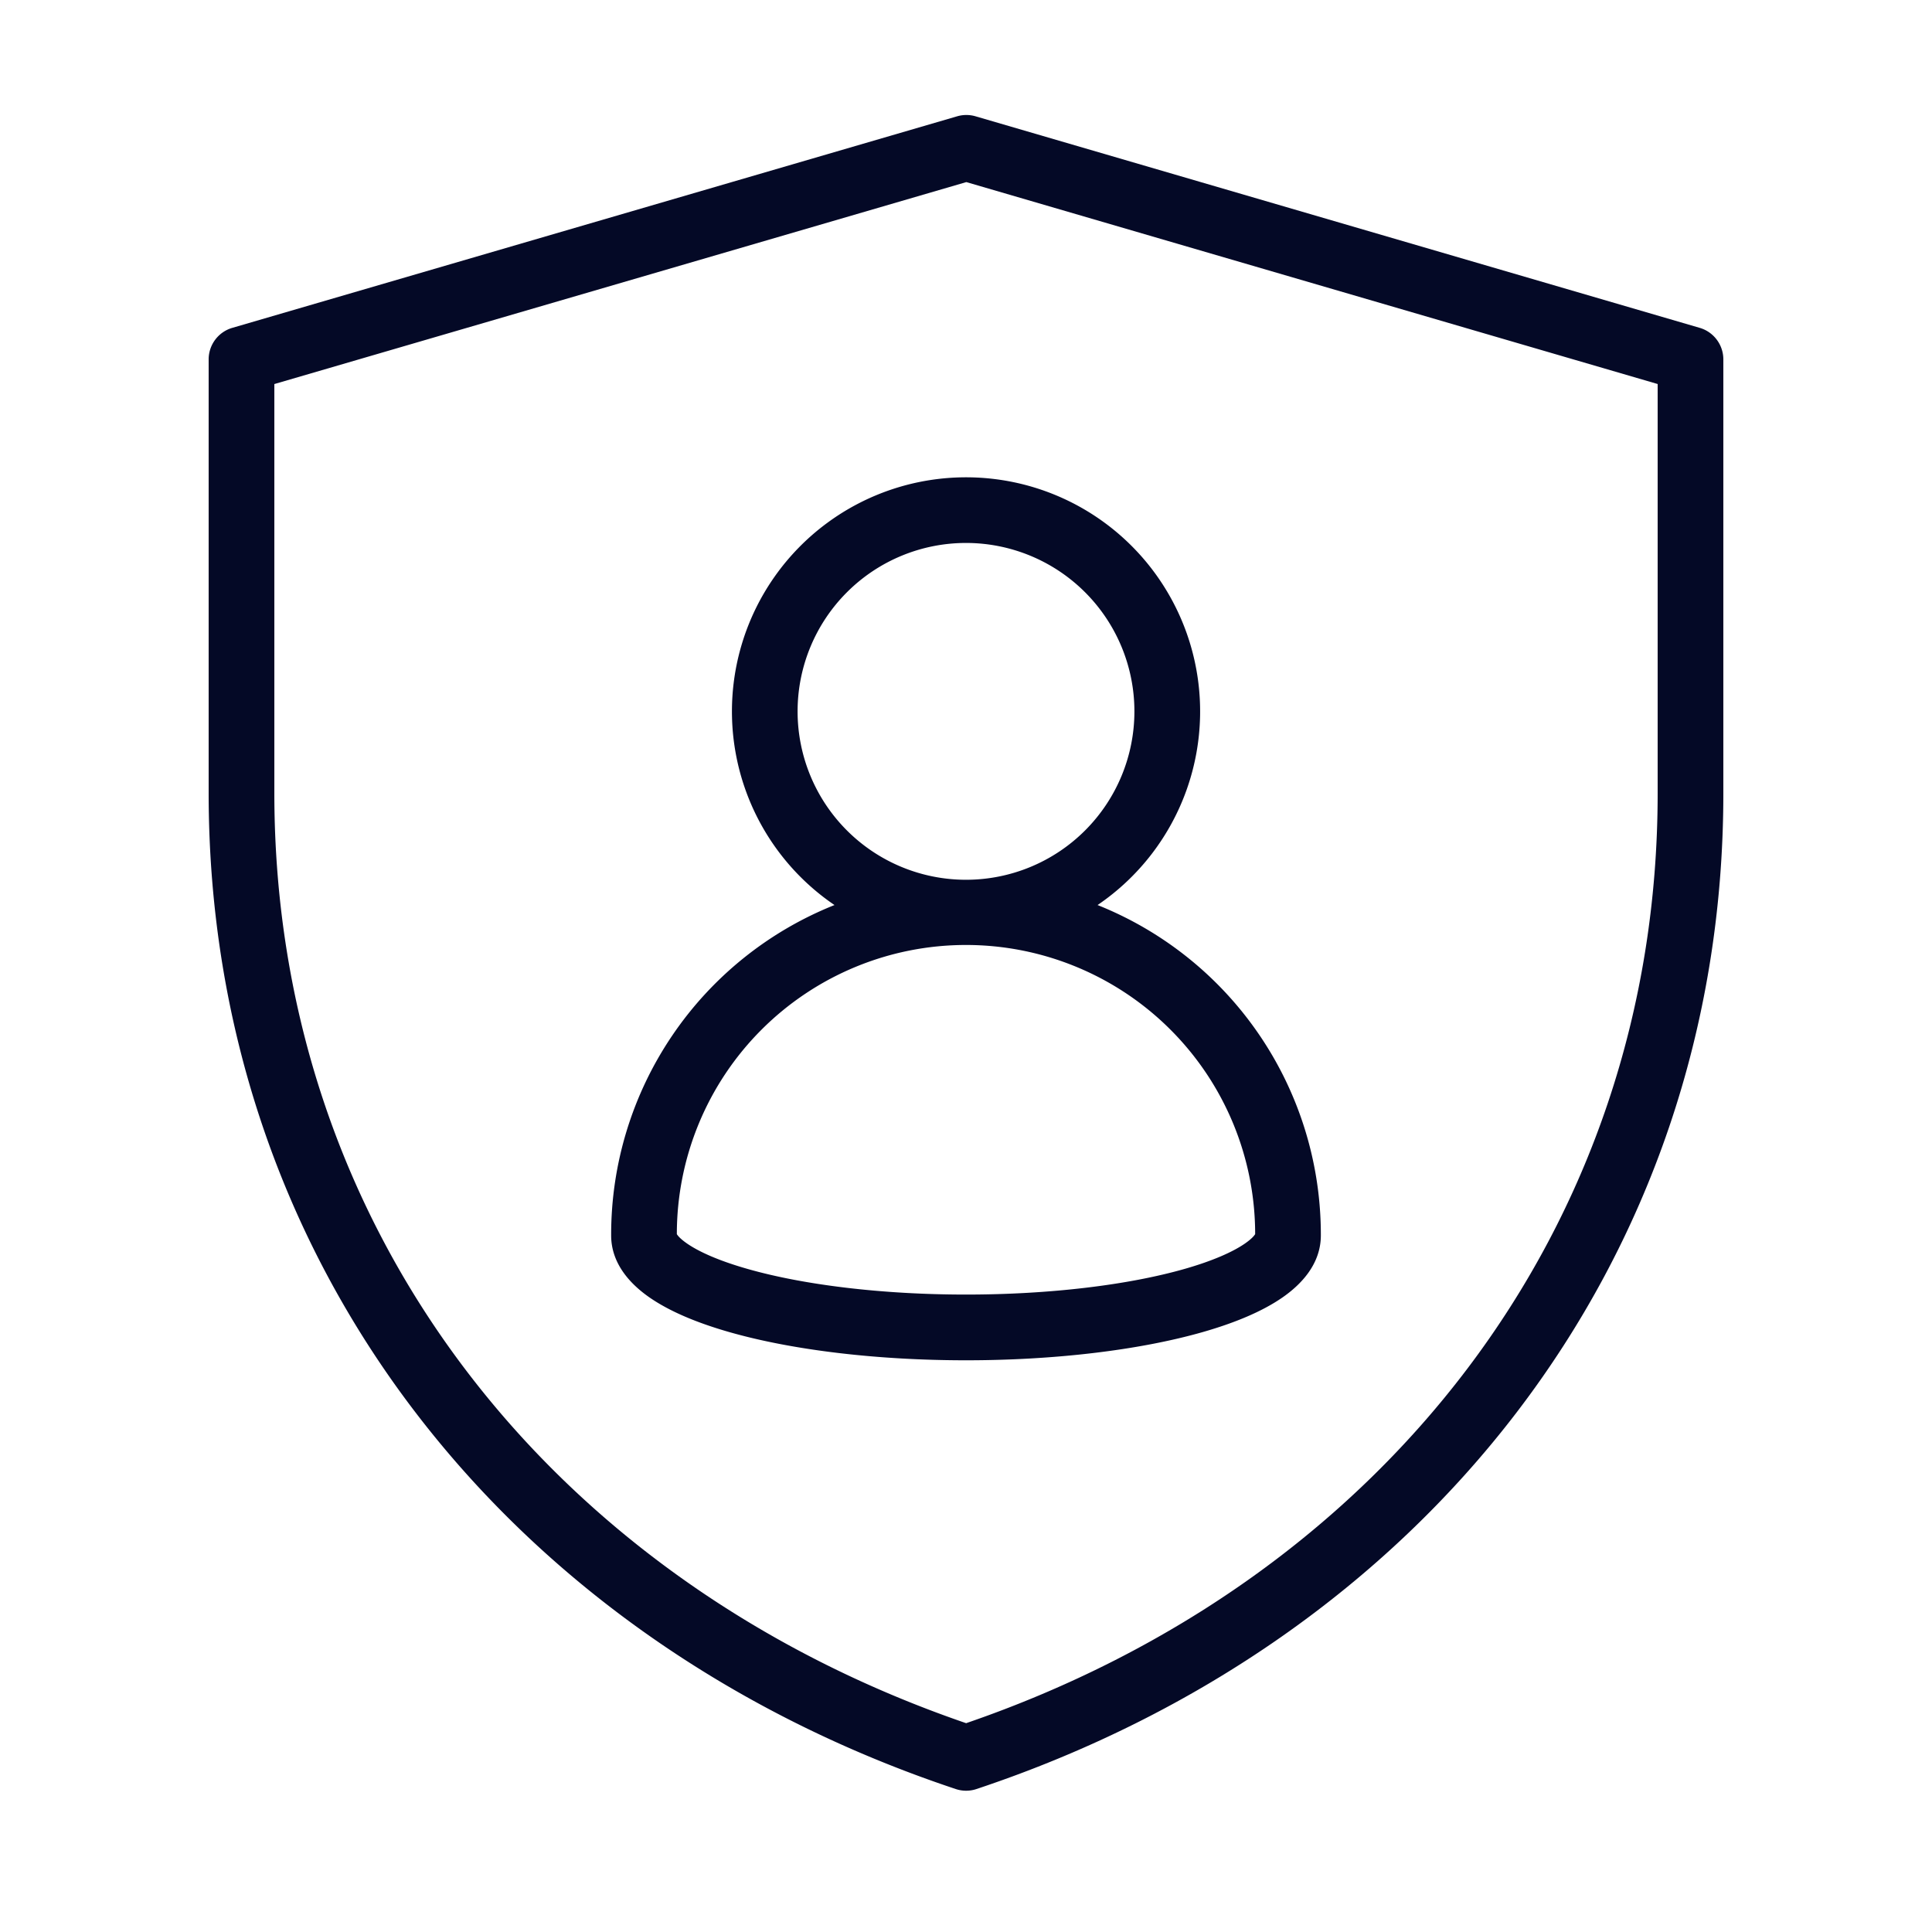 <svg fill="none" xmlns="http://www.w3.org/2000/svg" viewBox="0 0 60 60">
  <path fill-rule="evenodd" clip-rule="evenodd" d="M29.725 3.612a1.02 1.02 0 0 1 .572 0l22.49 6.57c.434.127.733.527.733.98v13.472c0 14.646-9.389 26.326-23.194 30.926-.209.07-.435.07-.645 0C15.873 50.961 6.48 39.277 6.48 24.628V11.162c0-.454.299-.853.734-.98l22.511-6.57ZM8.52 11.927v12.701c0 13.565 8.596 24.463 21.484 28.887 12.884-4.425 21.476-15.32 21.476-28.88V11.926L30.01 5.655l-21.49 6.272ZM30 16.862a5.23 5.23 0 1 0 0 10.46 5.23 5.23 0 0 0 0-10.46Zm4.086 11.245a7.27 7.27 0 1 0-8.17 0 11.017 11.017 0 0 0-6.936 10.248v.012c0 .886.607 1.524 1.202 1.934.626.431 1.476.785 2.467 1.068 1.992.57 4.636.876 7.351.876s5.359-.307 7.351-.876c.991-.283 1.842-.637 2.467-1.068.595-.41 1.202-1.048 1.202-1.934v-.025a11.02 11.02 0 0 0-6.934-10.235Zm4.894 10.22a8.98 8.98 0 0 0-17.96 0c.02.035.093.137.32.294.37.255.985.533 1.87.785 1.757.503 4.201.798 6.79.798 2.589 0 5.033-.295 6.79-.797.885-.253 1.5-.531 1.87-.786.227-.157.3-.26.32-.294Z" fill="#040926"/>
</svg>
